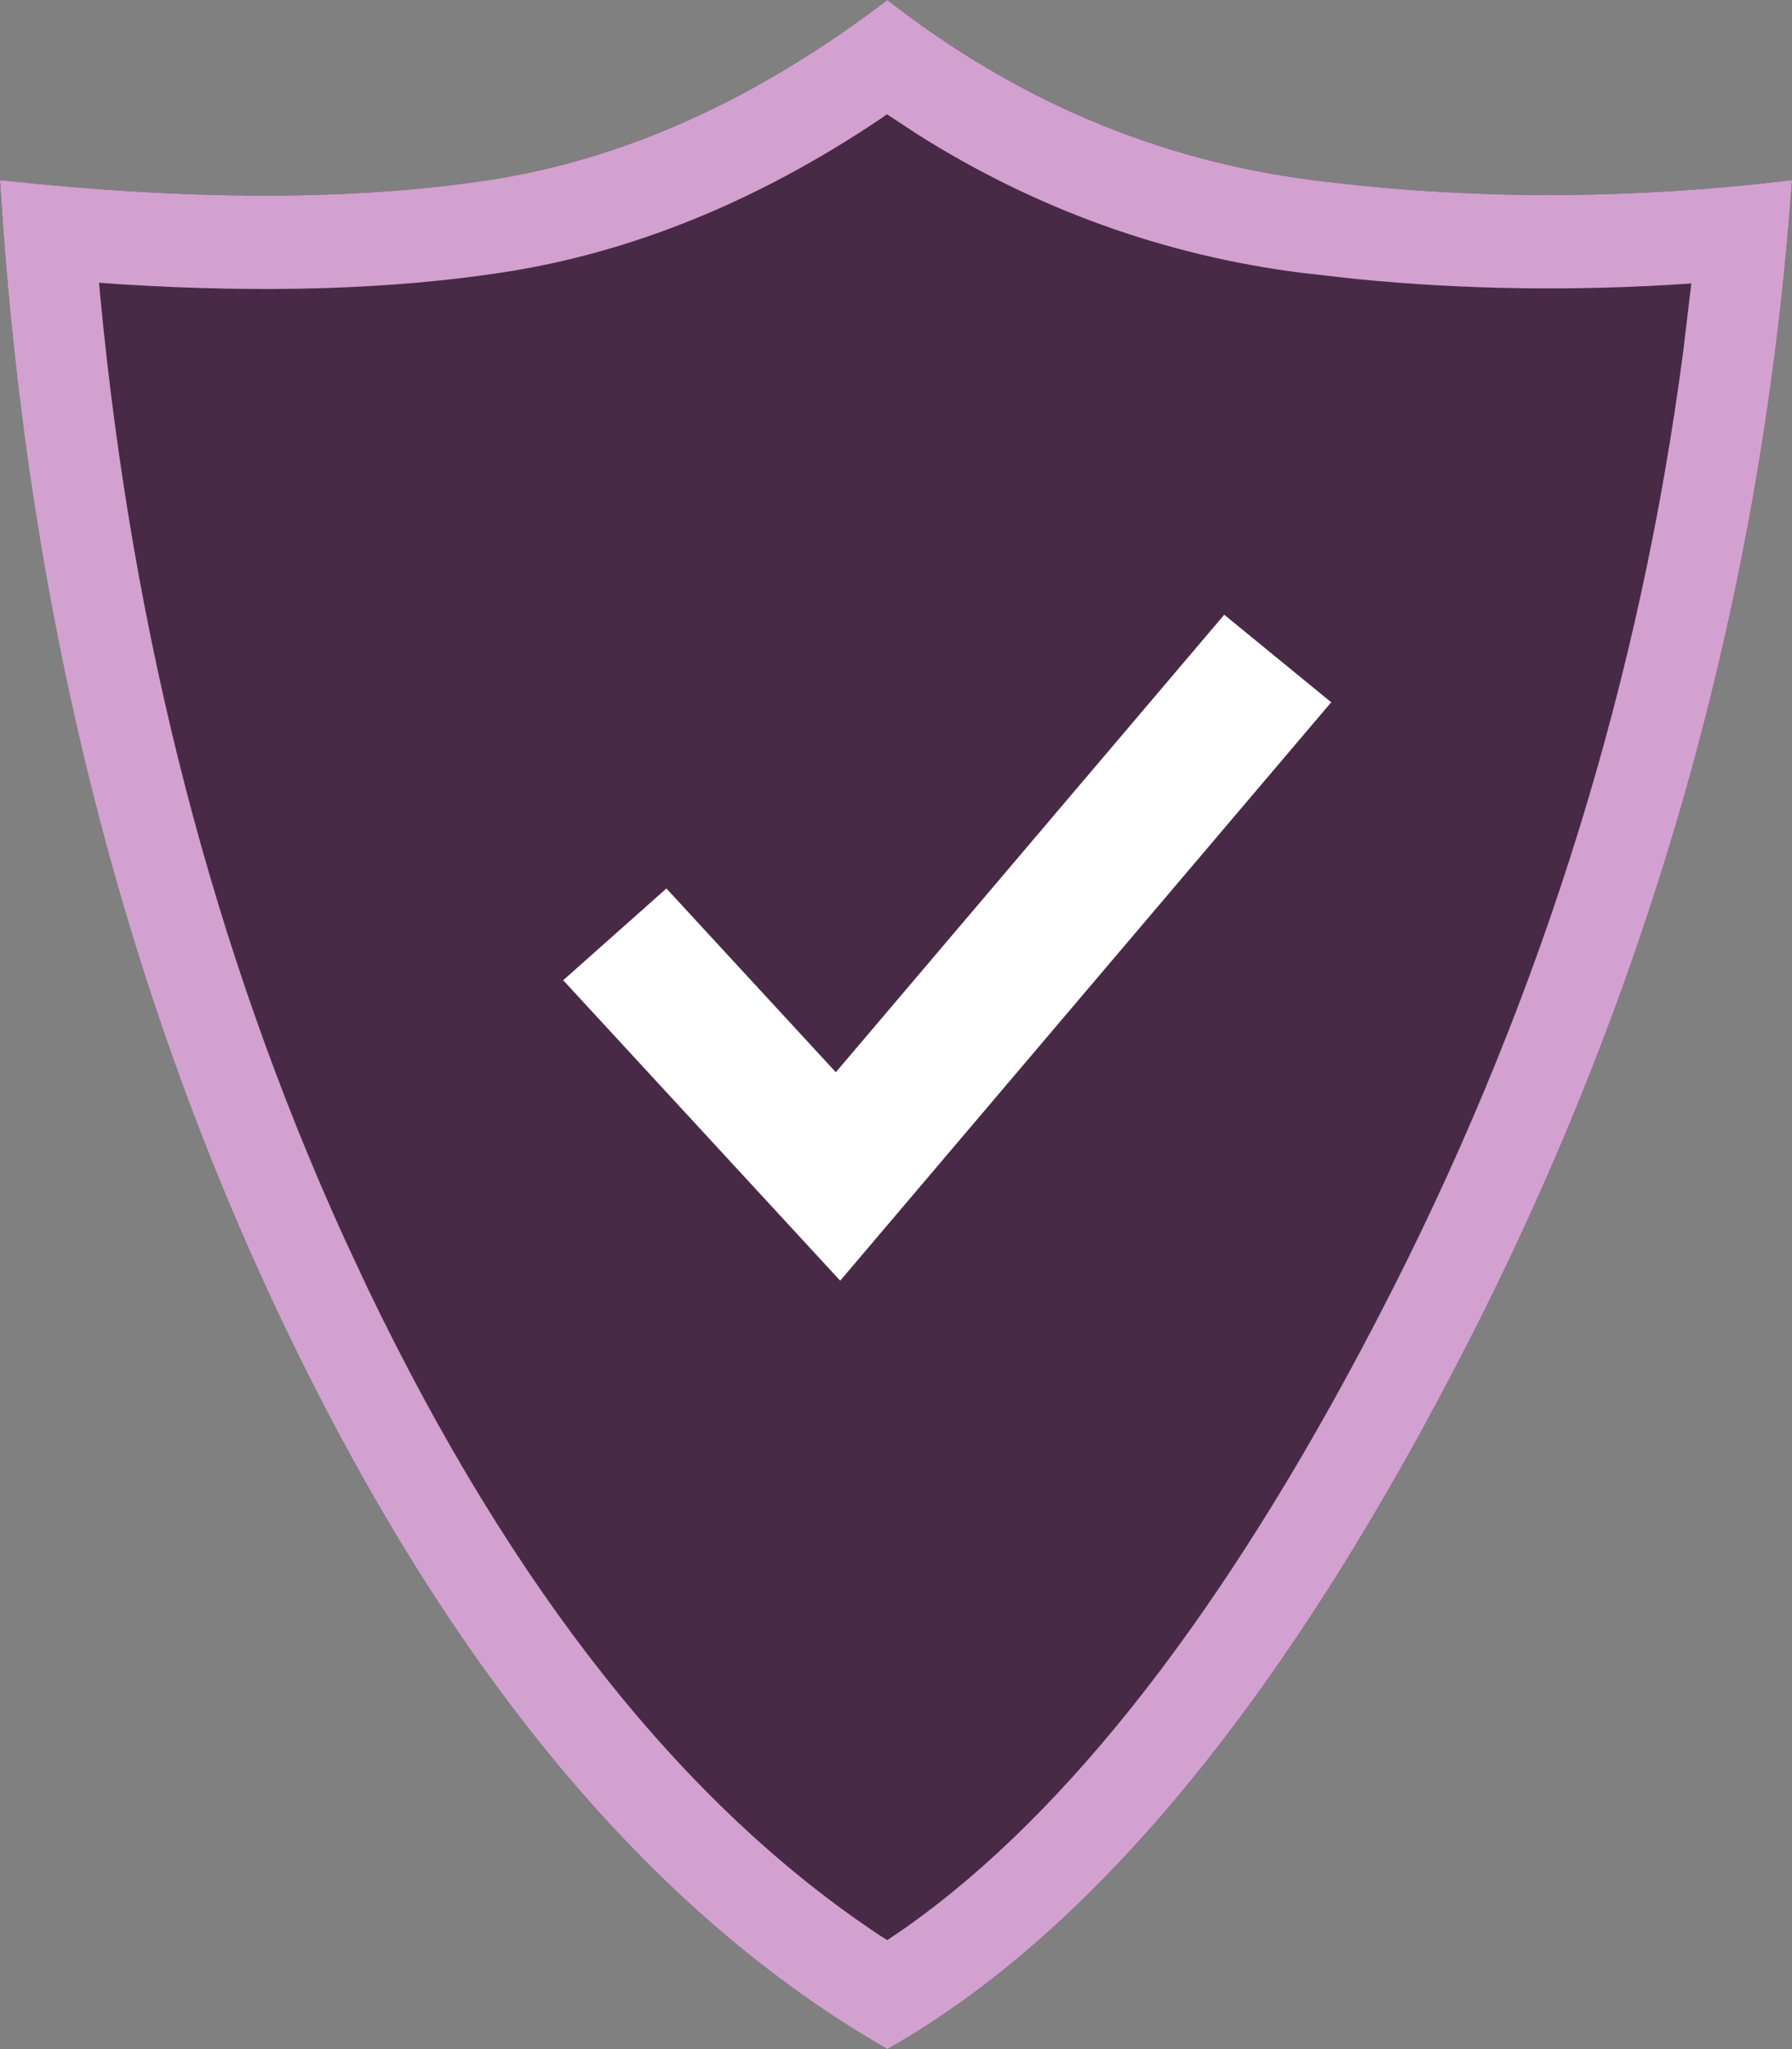 <?xml version="1.0" encoding="UTF-8"?>
<svg width="35px" height="40px" viewBox="0 0 35 40" version="1.1" xmlns="http://www.w3.org/2000/svg" xmlns:xlink="http://www.w3.org/1999/xlink">
    <rect x="0" y="0" width="35" height="40" fill="#808080" stroke="none"/>
    <title>Warranty Shield</title>
    <g id="Added-to-Cart-Popup" stroke="none" stroke-width="1" fill="none" fill-rule="evenodd">
        <g id="Added-to-Cart-Modal----Coffe-Machine---Cross-Sell-Warranty---Desktop-Copy-19" transform="translate(-521, -479)" fill-rule="nonzero">
            <g id="Warranty-Shield" transform="translate(521, 479)">
                <path d="M0,3.516 C3.718,3.919 6.9,3.919 9.545,3.516 C12.19,3.114 14.785,1.942 17.331,0 C19.838,1.957 22.608,3.129 25.64,3.516 C28.672,3.904 31.792,3.904 35,3.516 C34.435,11.429 32.368,18.91 28.799,25.962 C25.23,33.013 21.407,37.693 17.331,40 C12.733,37.358 8.82,32.678 5.591,25.962 C2.361,19.246 0.498,11.764 0,3.516 Z" id="Path-13" fill="#482A47"></path>
                <polygon id="Path-14" fill="#FFFFFF" points="23.911 12 26 13.709 16.41 25 11 19.135 13.016 17.344 16.325 20.931"></polygon>
                <path d="M17.331,0 C19.838,1.957 22.608,3.129 25.64,3.516 C28.672,3.904 31.792,3.904 35,3.516 C34.435,11.429 32.368,18.91 28.799,25.962 C25.23,33.013 21.407,37.693 17.331,40 C12.733,37.358 8.82,32.678 5.591,25.962 C2.361,19.246 0.498,11.764 0,3.516 C3.718,3.919 6.9,3.919 9.545,3.516 C12.19,3.114 14.785,1.942 17.331,0 Z M17.323,2.23 L17.198,2.319 C14.8,3.929 12.333,4.935 9.806,5.32 C7.646,5.649 5.179,5.724 2.399,5.552 L1.935,5.519 L1.958,5.784 C2.594,12.464 4.184,18.592 6.726,24.176 L7.184,25.155 C10.019,31.052 13.361,35.248 17.19,37.785 L17.33,37.873 L17.708,37.616 C20.855,35.385 23.914,31.474 26.841,25.863 L27.222,25.122 C30.151,19.335 32.034,13.254 32.874,6.87 L33.034,5.531 L32.988,5.537 C30.782,5.686 28.613,5.656 26.482,5.446 L25.42,5.326 C22.744,4.984 20.247,4.085 17.945,2.639 L17.323,2.23 Z" id="Path-13-Copy" fill="#D2A1D0"></path>
            </g>
        </g>
    </g>
</svg>